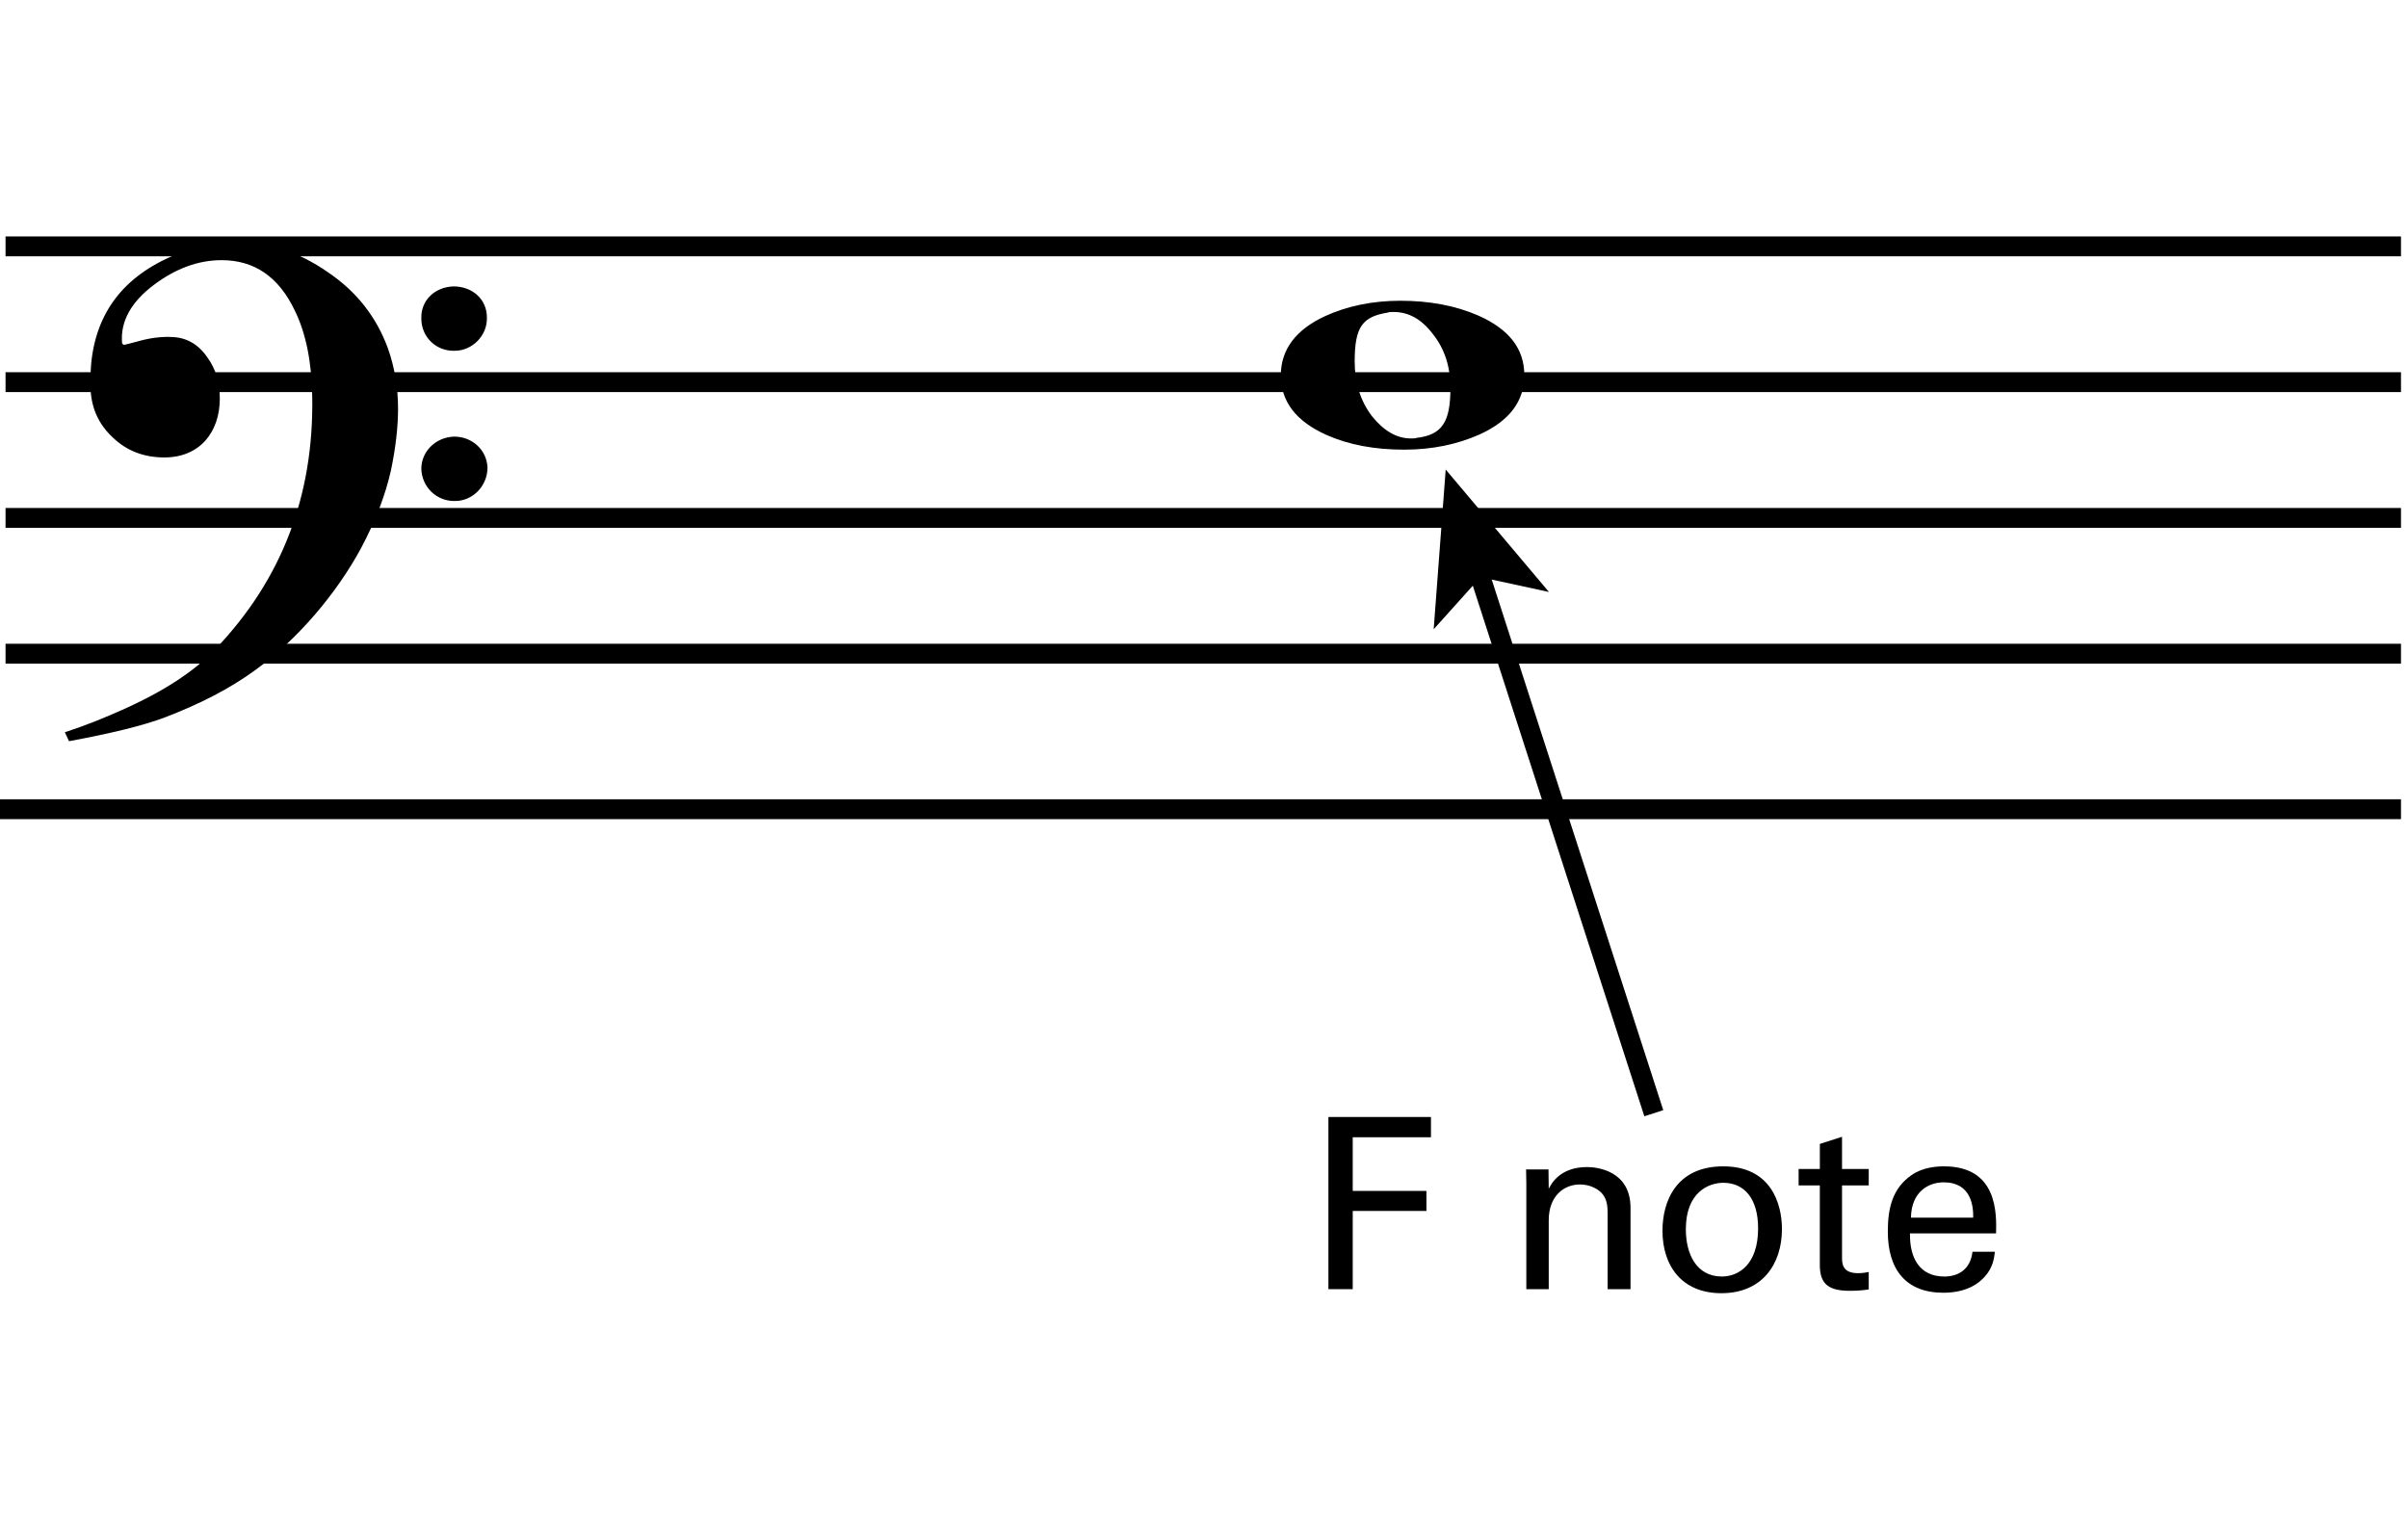 <?xml version="1.0" encoding="utf-8"?>
<!-- Generator: Adobe Illustrator 14.0.0, SVG Export Plug-In . SVG Version: 6.00 Build 43363)  -->
<!DOCTYPE svg PUBLIC "-//W3C//DTD SVG 1.1//EN" "http://www.w3.org/Graphics/SVG/1.1/DTD/svg11.dtd">
<svg version="1.1" xmlns="http://www.w3.org/2000/svg" xmlns:xlink="http://www.w3.org/1999/xlink" x="0px" y="0px"
	 width="242.362px" height="152.5px" viewBox="0 0 242.362 152.5" enable-background="new 0 0 242.362 152.5" xml:space="preserve">
<g id="main">
	<line fill="none" stroke="#000000" stroke-width="2" stroke-miterlimit="10" x1="0.558" y1="24.799" x2="241.655" y2="24.799"/>
	<line fill="none" stroke="#000000" stroke-width="2" stroke-miterlimit="10" x1="0.558" y1="38.466" x2="241.655" y2="38.466"/>
	<line fill="none" stroke="#000000" stroke-width="2" stroke-miterlimit="10" x1="0.558" y1="52.132" x2="241.655" y2="52.132"/>
	<line fill="none" stroke="#000000" stroke-width="2" stroke-miterlimit="10" x1="0.558" y1="65.799" x2="241.655" y2="65.799"/>
	<line fill="none" stroke="#000000" stroke-width="2" stroke-miterlimit="10" x1="0" y1="81.452" x2="241.655" y2="81.452"/>
	<g>
		<path d="M25.666,67.466c-2.46,1.8-5.459,3.36-9.06,4.74c-2.22,0.84-5.46,1.62-9.66,2.4l-0.42-0.9c2.04-0.66,3.96-1.44,5.7-2.22
			c4.2-1.86,7.32-3.899,9.42-6.12c6.72-7.02,9.959-15.479,9.779-25.499c-0.06-3.36-0.6-6.24-1.74-8.58c-1.62-3.42-4.08-5.1-7.38-5.1
			c-2.34,0-4.62,0.84-6.78,2.46c-2.34,1.74-3.42,3.72-3.24,5.879c0.06,0.12,0.12,0.18,0.24,0.18c0,0,0.54-0.12,1.62-0.42
			c1.14-0.3,2.22-0.42,3.24-0.36c1.38,0.06,2.58,0.72,3.479,2.04c0.84,1.14,1.26,2.52,1.26,4.14c0,3.42-2.04,5.939-5.58,5.939
			c-2.04,0-3.78-0.66-5.16-1.98c-1.5-1.38-2.28-3.12-2.28-5.339c-0.12-5.58,2.1-9.66,6.66-12.18c2.46-1.38,5.22-2.04,8.22-2.1
			c3.06-0.06,6.06,0.9,9,2.94c2.94,1.98,4.92,4.56,6.06,7.68c0.66,1.86,1.02,3.9,1.02,6.06c0,1.86-0.24,3.959-0.72,6.24
			c-0.54,2.4-1.5,4.979-3,7.799C33.886,59.727,29.926,64.406,25.666,67.466z M45.646,28.828c1.86,0,3.36,1.26,3.36,3.12
			c0.06,1.86-1.5,3.36-3.24,3.36c-1.86,0.06-3.36-1.38-3.36-3.24C42.346,30.208,43.785,28.888,45.646,28.828z M45.705,43.947
			c1.86,0,3.3,1.38,3.36,3.12c0,1.86-1.5,3.36-3.24,3.36c-1.86,0.06-3.36-1.38-3.42-3.24C42.405,45.447,43.845,44.007,45.705,43.947
			z"/>
	</g>
	<g>
		<path d="M148.958,43.715c-2.26,1.011-4.818,1.546-7.613,1.546c-2.974,0-5.591-0.476-7.851-1.487
			c-3.034-1.368-4.58-3.331-4.58-6.007c0-2.558,1.487-4.58,4.461-5.948c2.201-1.011,4.758-1.546,7.554-1.546
			c2.915,0,5.532,0.476,7.851,1.487c3.093,1.368,4.64,3.331,4.64,6.007C153.418,40.384,151.931,42.347,148.958,43.715z
			 M144.199,33.604c-1.13-1.487-2.438-2.201-3.926-2.201c-0.297,0-0.476,0-0.595,0.06c-2.558,0.417-3.331,1.428-3.331,4.937
			c0,2.141,0.595,3.985,1.725,5.472c1.189,1.487,2.498,2.26,3.926,2.26c0.297,0,0.476,0,0.595-0.06
			c2.558-0.297,3.39-1.605,3.39-4.996C145.983,36.875,145.389,35.091,144.199,33.604z"/>
	</g>
</g>
<g id="en-us_1_">
	<g>
		<g>
			
				<line fill="none" stroke="#000000" stroke-width="2" stroke-miterlimit="10" x1="166.453" y1="112.053" x2="148.766" y2="57.339"/>
			<polygon points="145.508,47.262 155.901,59.587 149.01,58.093 144.298,63.338 			"/>
		</g>
	</g>
	<g>
		<path d="M133.703,112.432h10.321v2.04h-7.873v5.401h7.417v2.016h-7.417v7.873h-2.448V112.432z"/>
		<path d="M153.622,119.104l-0.024-1.392h2.256l0.024,1.944c0.264-0.504,1.128-2.184,3.864-2.184c1.08,0,4.368,0.408,4.368,4.104
			v8.185h-2.304v-7.657c0-0.792-0.096-1.512-0.648-2.064c-0.576-0.552-1.368-0.816-2.136-0.816c-1.632,0-3.144,1.176-3.144,3.601
			v6.937h-2.256V119.104z"/>
		<path d="M173.447,117.4c4.824,0,5.904,3.792,5.904,6.312c0,3.528-1.992,6.457-6.096,6.457c-3.984,0-5.929-2.76-5.929-6.289
			C167.326,120.904,168.718,117.4,173.447,117.4z M173.303,128.489c1.704,0,3.648-1.224,3.648-4.849c0-3-1.392-4.584-3.504-4.584
			c-1.44,0-3.769,0.912-3.769,4.681C169.678,126.209,170.734,128.489,173.303,128.489z"/>
		<path d="M181.03,117.664h2.136v-2.52l2.232-0.72v3.24h2.688v1.656h-2.688v7.225c0,0.6,0,1.608,1.608,1.608
			c0.456,0,0.888-0.072,1.08-0.12v1.752c-0.408,0.072-1.056,0.144-1.873,0.144c-2.064,0-3.048-0.6-3.048-2.568v-8.041h-2.136
			V117.664z"/>
		<path d="M192.238,124.145c-0.048,2.497,0.984,4.345,3.456,4.345c1.464,0,2.64-0.768,2.833-2.497h2.256
			c-0.072,0.6-0.168,1.584-1.032,2.521c-0.528,0.6-1.729,1.608-4.152,1.608c-3.792,0-5.593-2.352-5.593-6.168
			c0-2.376,0.48-4.344,2.376-5.665c1.152-0.816,2.592-0.888,3.288-0.888c5.4,0,5.28,4.776,5.232,6.744H192.238z M198.599,122.561
			c0.024-1.152-0.192-3.552-2.976-3.552c-1.464,0-3.24,0.888-3.289,3.552H198.599z"/>
	</g>
</g>
</svg>
